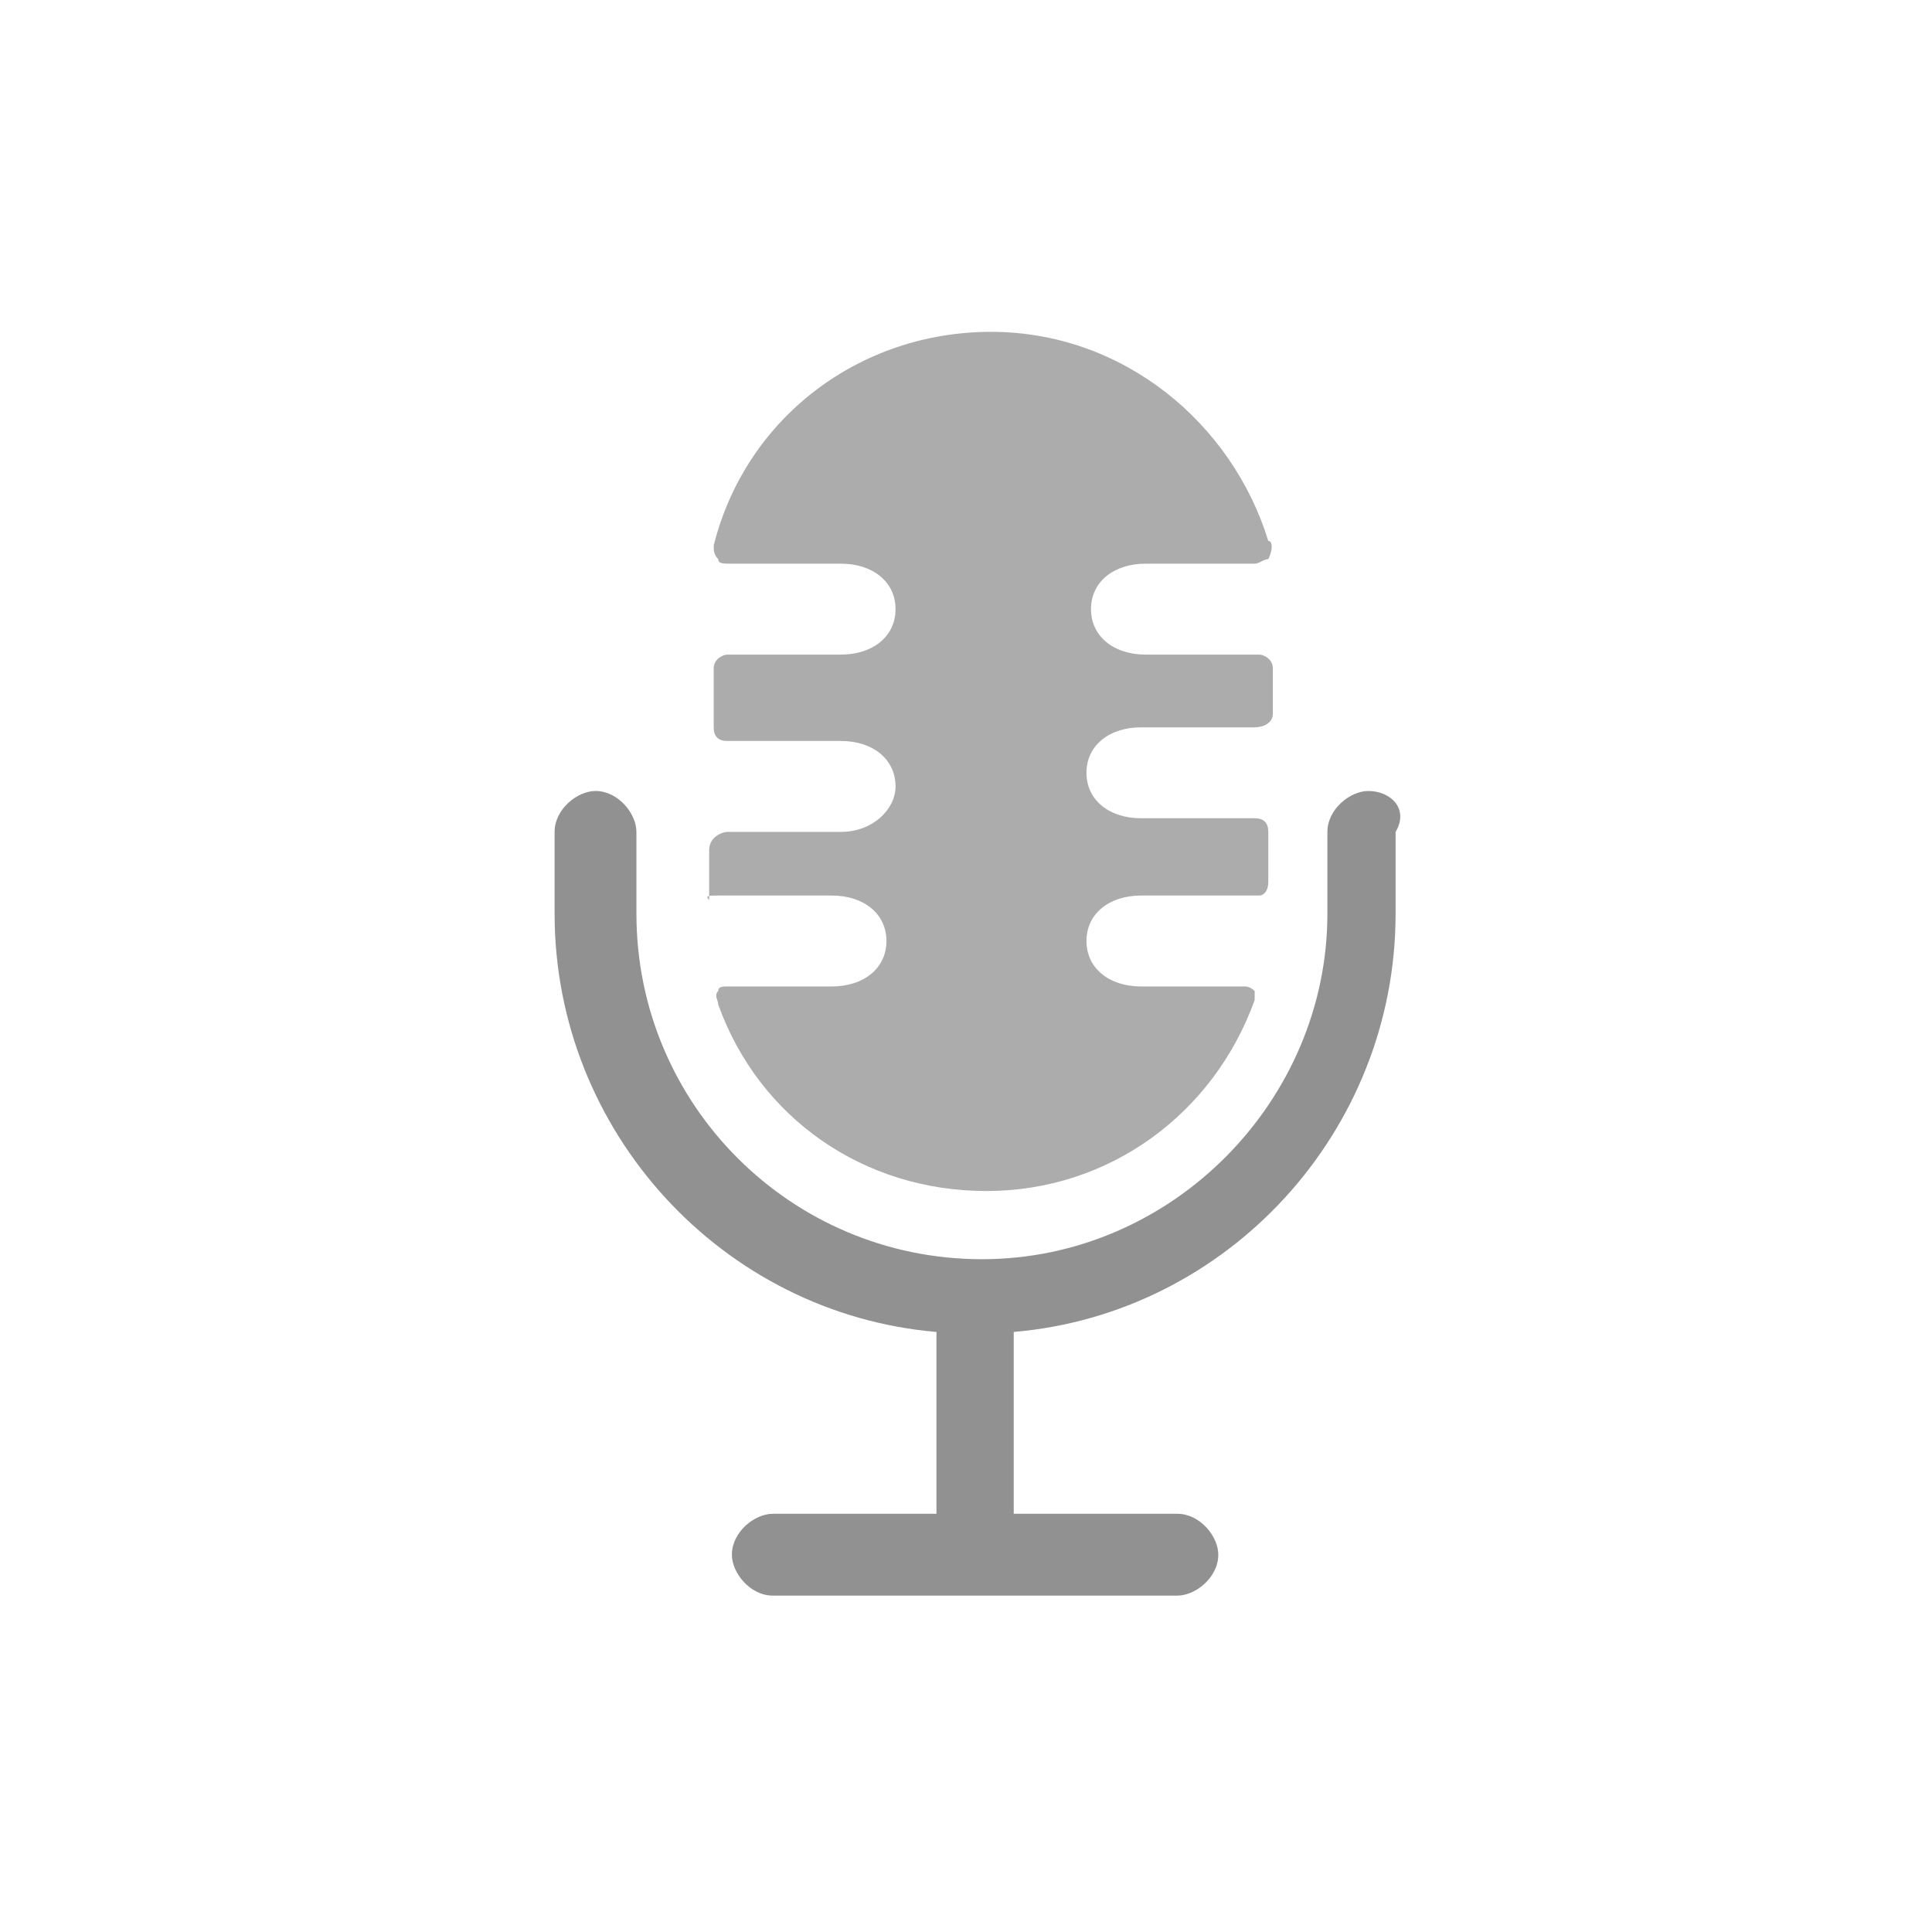 <?xml version="1.0" encoding="utf-8"?>
<!-- Generator: Adobe Illustrator 21.1.0, SVG Export Plug-In . SVG Version: 6.00 Build 0)  -->
<svg version="1.1" id="Capa_1" xmlns="http://www.w3.org/2000/svg" xmlns:xlink="http://www.w3.org/1999/xlink" x="0px" y="0px"
	 viewBox="0 0 42.5 42.5" style="enable-background:new 0 0 42.5 42.5;" xml:space="preserve">
<style type="text/css">
	.st0{fill:#ACACAC;}
	.st1{fill:#919191;}
</style>
<g>
	<path class="st0" d="M15.8,19.7h2.5c0.7,0,1.2,0.4,1.2,1s-0.5,1-1.2,1h-2.3c-0.1,0-0.2,0-0.2,0.1c-0.1,0.1,0,0.2,0,0.3
		c0.9,2.5,3.2,4.1,5.9,4.1s5-1.7,5.9-4.2l0,0c0,0,0-0.1,0-0.2c-0.1-0.1-0.2-0.1-0.2-0.1h-2.3c-0.7,0-1.2-0.4-1.2-1s0.5-1,1.2-1h2.6
		l0,0c0.1,0,0.2-0.1,0.2-0.3v-1.1c0-0.2-0.1-0.3-0.3-0.3h-2.5c-0.7,0-1.2-0.4-1.2-1s0.5-1,1.2-1h2.5l0,0c0.2,0,0.4-0.1,0.4-0.3v-1
		c0-0.2-0.2-0.3-0.3-0.3h-2.5c-0.7,0-1.2-0.4-1.2-1s0.5-1,1.2-1h2.4c0.1,0,0.2-0.1,0.3-0.1c0.1-0.2,0.1-0.4,0-0.4
		c-0.8-2.6-3.2-4.6-6.1-4.6c-2.9,0-5.4,1.9-6.1,4.7c0,0.1,0,0.2,0.1,0.3c0,0.1,0.1,0.1,0.3,0.1h2.4c0.7,0,1.2,0.4,1.2,1
		s-0.5,1-1.2,1h-2.5c-0.1,0-0.3,0.1-0.3,0.3V16c0,0.2,0.1,0.3,0.3,0.3h2.5c0.7,0,1.2,0.4,1.2,1c0,0.5-0.5,1-1.2,1h-2.5
		c-0.1,0-0.4,0.1-0.4,0.4v1.1C15.5,19.7,15.6,19.7,15.8,19.7L15.8,19.7z"/>
	<path class="st1" d="M30.1,17.4c-0.4,0-0.9,0.4-0.9,0.9v1.8c0,4.1-3.4,7.6-7.6,7.6s-7.6-3.4-7.6-7.6v-1.8c0-0.4-0.4-0.9-0.9-0.9
		c-0.4,0-0.9,0.4-0.9,0.9v1.8c0,4.8,3.7,8.8,8.4,9.2v4h-3.6c-0.4,0-0.9,0.4-0.9,0.9c0,0.4,0.4,0.9,0.9,0.9h8.9
		c0.4,0,0.9-0.4,0.9-0.9c0-0.4-0.4-0.9-0.9-0.9h-3.6v-4c4.7-0.4,8.4-4.4,8.4-9.2v-1.8C31,17.8,30.6,17.4,30.1,17.4L30.1,17.4z"/>
</g>
</svg>
